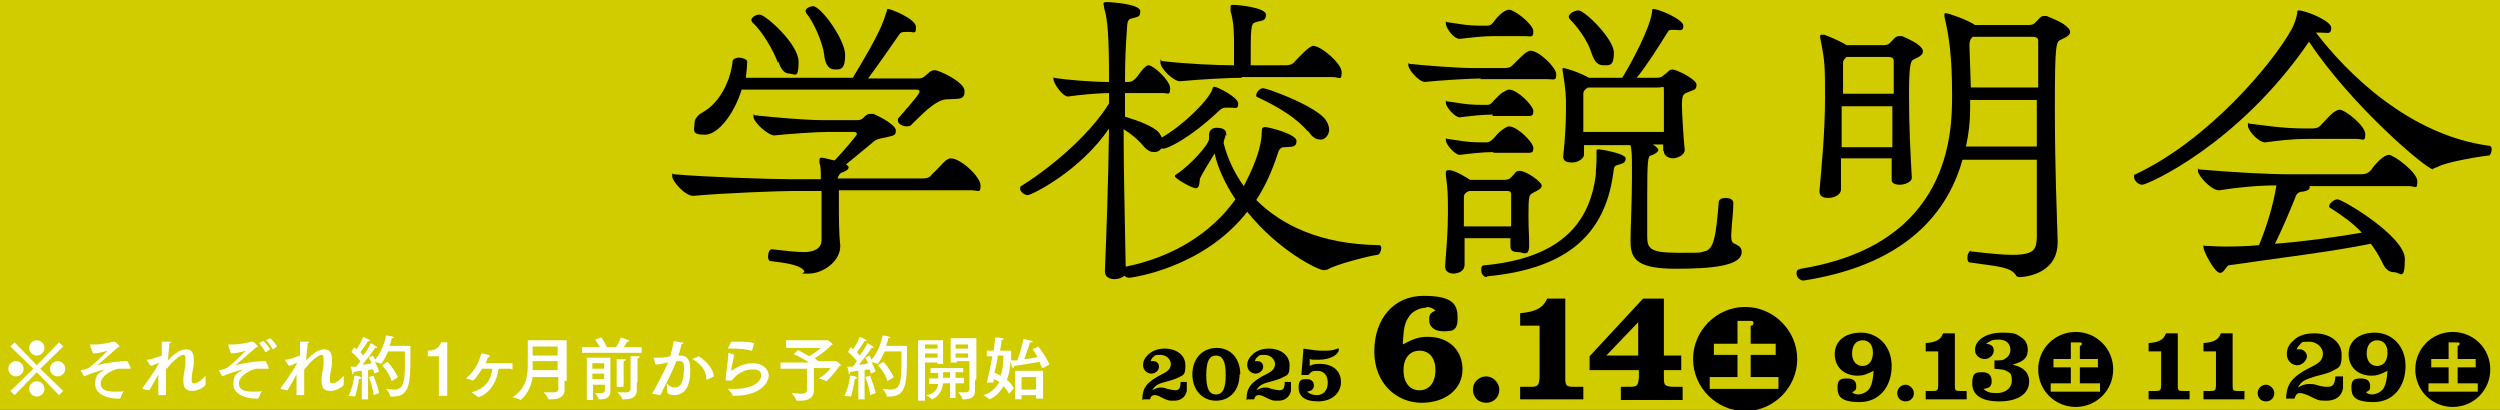 <?xml version="1.0" encoding="UTF-8"?><svg id="_レイヤー_2" xmlns="http://www.w3.org/2000/svg" viewBox="0 0 360 59.1"><rect x="0" y="0" width="360" height="59.1" fill="#808080" stroke="none"/><defs><style>.cls-1{fill:#fff;}.cls-2{fill:#d0cc00;}</style></defs><g id="_レイヤー_1-2"><rect class="cls-2" width="360" height="59"/><path d="M164.5,57.6c0-1.8.6-2.6,3-3.8.8-.4,1.1-.8,1.1-1.4s-.6-1.3-1.5-1.3-.8.1-1,.3c-.2.1-.3.3-.4.6.2,0,.3,0,.4,0,.4,0,.8.3.8.8s-.5,1-1.1,1-1.2-.5-1.2-1.2.3-1.1.8-1.6c.6-.5,1.3-.8,2.3-.8,1.8,0,3,1,3,2.4s-.3,1.4-.9,1.7q-.5.3-2,.7c-1.2.3-1.5.6-1.9,1.2.6-.3.9-.4,1.2-.4s.5,0,1,.2c.5.1.9.2,1.1.2.6,0,.8-.3.8-1.2h.9q0,1,0,1.3c-.2.9-.9,1.4-1.8,1.4s-.9,0-2.1-.6c-.4-.2-.6-.2-.8-.2-.3,0-.5.2-.6.6h-.9Z"/><path d="M178.5,53.9c0,2.3-1.4,3.8-3.4,3.8s-3.4-1.6-3.4-3.8,1.4-3.8,3.5-3.8,3.4,1.6,3.4,3.8ZM173.7,54c0,1.9.4,2.8,1.4,2.8s1.4-.9,1.4-2.8-.4-2.8-1.4-2.8-1.4.9-1.4,2.9Z"/><path d="M179.5,57.6c0-1.8.6-2.6,3-3.8.8-.4,1.1-.8,1.1-1.4s-.6-1.3-1.5-1.3-.8.1-1,.3c-.2.1-.3.3-.4.6.2,0,.3,0,.4,0,.4,0,.8.3.8.8s-.5,1-1.1,1-1.2-.5-1.2-1.2.3-1.1.8-1.6c.6-.5,1.3-.8,2.3-.8,1.8,0,3,1,3,2.4s-.3,1.4-.9,1.7q-.5.3-2,.7c-1.2.3-1.5.6-1.9,1.2.6-.3.9-.4,1.2-.4s.5,0,1,.2c.5.1.9.2,1.1.2.6,0,.8-.3.8-1.2h.9q0,1,0,1.3c-.2.9-.9,1.4-1.8,1.4s-.9,0-2.1-.6c-.4-.2-.6-.2-.8-.2-.3,0-.5.2-.6.6h-.9Z"/><path d="M188.4,52.8c.7-.4,1-.4,1.7-.4,1.8,0,3,1,3,2.6s-1.3,2.8-3.3,2.8-2.8-.8-2.8-2,.5-1.2,1.2-1.2,1,.4,1,.9-.3.8-1,.9c.4.3.8.5,1.4.5,1,0,1.6-.7,1.6-1.8s-.6-1.7-1.5-1.7-.9.2-1.3.6h-1l.3-3.8c1.3.2,1.9.3,2.8.3s1.3,0,2.1-.3c0,0,.1,0,.2,0s0,0,0,.1c0,.8-1.3,1.5-2.9,1.5s-.7,0-1.3-.1v1.1Z"/><path d="M205.5,44.3c-1.2,0-2.3.6-2.8,1.6-.5.8-.6,1.8-.7,3.7,1.5-.8,2.3-1.1,3.6-1.1,3,0,5,1.9,5,4.7s-2.4,4.8-5.9,4.8-6.8-2.7-6.8-7.4,2.8-8,7.1-8,4.9,1.3,4.9,3.2-.8,1.9-2.1,1.9-2-.7-2-1.6.2-1,.9-1.4c-.5-.4-.8-.5-1.4-.5ZM202.1,53.3c0,1.8.9,2.9,2.3,2.9s2.3-1.1,2.3-2.9-.9-2.8-2.3-2.8-2.3,1.1-2.3,2.8Z"/><path d="M215.9,56.1c0,1.1-.8,1.9-1.9,1.9s-1.9-.8-1.9-1.9.9-1.9,1.9-1.9,1.9.9,1.9,1.9Z"/><path d="M218.9,46.9v-1.8c2.3-.2,3.3-.8,3.9-2.1h2.6v11.3c0,1.2.1,1.4,1.2,1.4h1.4v1.8h-9.1v-1.8h1.5c1.1,0,1.2-.2,1.3-1.4v-7.4h-2.8Z"/><path d="M242.2,57.6h-8.8v-1.9h1.3c1.1,0,1.2-.2,1.3-1.4v-1h-7.1v-2l7.7-8.3h3v8.2h2.5v2.1h-2.5v1c0,1.2.1,1.3,1.2,1.4h1.5v1.9ZM235.9,51.2v-4.8s-4.6,4.8-4.6,4.8h4.6Z"/><path d="M251.3,44.2c4.1,0,7.5,3.4,7.5,7.5s-3.4,7.5-7.5,7.5-7.5-3.4-7.5-7.5,3.4-7.5,7.5-7.5ZM256.1,56v-1.7h-4v-3.2h3.6v-1.6h-3.6v-2.2s0-.2,0-.4c.3,0,.4-.2.4-.4s-.1-.3-.4-.3c-.5,0-1.8,0-1.9,0,0,.6,0,1,0,1v2.3h-3.4v1.6h3.4v3.2h-4v1.7h9.7Z"/><path d="M267.5,56.8c.7,0,1.5-.4,1.8-1,.3-.6.4-1.2.5-2.4-1,.5-1.5.7-2.3.7-1.9,0-3.3-1.2-3.3-3.1s1.5-3.1,3.8-3.1,4.4,1.8,4.4,4.8-1.8,5.2-4.6,5.2-3.2-.9-3.2-2.1.5-1.3,1.4-1.3,1.3.4,1.3,1.1-.2.6-.6.9c.3.2.5.3.9.3ZM266.7,50.9c0,1.1.6,1.8,1.5,1.8s1.5-.7,1.5-1.9-.6-1.8-1.5-1.8-1.5.7-1.5,1.9Z"/><path d="M275.6,56.6c0,.7-.5,1.2-1.2,1.2s-1.2-.5-1.2-1.2.6-1.2,1.2-1.2,1.2.6,1.2,1.2Z"/><path d="M277.3,50.6v-1.2c1.5-.1,2.2-.5,2.5-1.4h1.7v7.4c0,.8,0,.9.8.9h.9v1.2h-5.9v-1.2h1c.7,0,.8-.1.8-.9v-4.8h-1.8Z"/><path d="M287.3,51.9c.8,0,1.2,0,1.5-.3.4-.2.7-.7.7-1.2,0-1-.7-1.5-1.7-1.5s-1.2.2-1.8.6c.8.1,1.1.4,1.1,1s-.6,1.2-1.3,1.2-1.4-.5-1.4-1.3c0-1.5,1.7-2.5,3.9-2.5s2.1.3,2.8.7c.6.4.9,1,.9,1.8,0,1.1-.6,1.7-2.2,2.1.8.2,1.2.4,1.6.7.5.4.8,1,.8,1.7,0,1.8-1.6,2.9-4.3,2.9s-3.9-1-3.9-2.6.6-1.6,1.5-1.6,1.3.5,1.3,1.3-.4,1-1.2,1.1c.6.5,1,.6,1.9.6,1.3,0,2.2-.7,2.2-1.8s-.3-1.1-.8-1.4c-.3-.2-.7-.2-1.7-.3v-1.2Z"/><path d="M298.9,47.8c3,0,5.4,2.4,5.4,5.4s-2.4,5.4-5.4,5.4-5.4-2.4-5.4-5.4,2.4-5.4,5.4-5.4ZM302.4,56.4v-1.2h-2.9v-2.3h2.6v-1.2h-2.6v-1.6s0-.1,0-.3c.2,0,.3-.2.3-.3s-.1-.2-.3-.2c-.3,0-1.3,0-1.3,0,0,.4,0,.7,0,.7v1.7h-2.5v1.2h2.5v2.3h-2.9v1.2h7.1Z"/><path d="M309.4,50.6v-1.2c1.5-.1,2.2-.5,2.5-1.4h1.7v7.4c0,.8,0,.9.8.9h.9v1.2h-5.9v-1.2h1c.7,0,.8-.1.8-.9v-4.8h-1.8Z"/><path d="M317.3,50.6v-1.2c1.5-.1,2.2-.5,2.5-1.4h1.7v7.4c0,.8,0,.9.8.9h.9v1.2h-5.9v-1.2h1c.7,0,.8-.1.8-.9v-4.8h-1.8Z"/><path d="M327.5,56.6c0,.7-.5,1.2-1.2,1.2s-1.2-.5-1.2-1.2.6-1.2,1.2-1.2,1.2.6,1.2,1.2Z"/><path d="M329.2,57.6c0-2.3.8-3.4,3.9-4.9,1-.5,1.4-1,1.4-1.8s-.8-1.7-2-1.7-1,.1-1.3.4c-.2.2-.3.3-.5.7.2,0,.4,0,.5,0,.5,0,1,.5,1,1s-.6,1.3-1.4,1.3-1.5-.7-1.5-1.6.4-1.5,1-2c.7-.7,1.7-1,3-1,2.3,0,3.9,1.3,3.9,3.1s-.4,1.8-1.1,2.2q-.6.4-2.7.9c-1.6.5-2,.7-2.5,1.6.7-.4,1.1-.5,1.6-.5s.7,0,1.3.2c.7.2,1.1.2,1.4.2.8,0,1-.4,1.1-1.5h1.1q0,1.2,0,1.7c-.2,1.2-1.1,1.8-2.4,1.8s-1.2-.1-2.7-.8c-.5-.2-.8-.3-1.1-.3-.4,0-.6.2-.8.8h-1.2Z"/><path d="M341.5,56.8c.7,0,1.5-.4,1.8-1,.3-.6.4-1.2.5-2.4-1,.5-1.5.7-2.3.7-1.9,0-3.3-1.2-3.3-3.1s1.5-3.1,3.8-3.1,4.4,1.8,4.4,4.8-1.8,5.2-4.6,5.2-3.2-.9-3.2-2.1.5-1.3,1.4-1.3,1.3.4,1.3,1.1-.2.6-.6.9c.3.2.5.3.9.3ZM340.8,50.9c0,1.1.6,1.8,1.5,1.8s1.5-.7,1.5-1.9-.6-1.8-1.5-1.8-1.5.7-1.5,1.9Z"/><path d="M353.2,47.8c3,0,5.4,2.4,5.4,5.4s-2.4,5.4-5.4,5.4-5.4-2.4-5.4-5.4,2.4-5.4,5.4-5.4ZM356.8,56.4v-1.2h-2.9v-2.3h2.6v-1.2h-2.6v-1.6s0-.1,0-.3c.2,0,.3-.2.3-.3s-.1-.2-.3-.2c-.3,0-1.3,0-1.3,0,0,.4,0,.7,0,.7v1.7h-2.5v1.2h2.5v2.3h-2.9v1.2h7.1Z"/><path d="M120.8,27.4v1.5c0,2.4,0,4.7.2,6.5h0c0,2.4-2.7,4-4.5,4s-.5,0-.7-.4c-.7-1-3.4-1.2-4.8-1.4-.3,0-.4-.3-.4-.7s.2-1.1.6-1c1.8.2,3.4.4,4.6.4s2.5-.4,2.5-1.7c0-1.5,0-3.1,0-4.9v-2.2h-4c-2,0-10.2.3-14.4.7-1.2.1-3.1-2.1-3.1-2.8s0-.3.3-.3h0c4.7.4,13.6.7,16.5.7h4.6c0-1,0-1.8-.2-2.4,0-.1,0-.2,0-.3,0-.3.1-.4.3-.4.3,0,1.7.4,1.9.4,1.3-1.4,3.2-3.6,3.2-3.8s-.2-.3-.5-.3h-3.7c-1.8,0-5.8.3-7.7.5-.9,0-3-1.9-3-2.7s0-.2.2-.2h0c2.8.3,7.2.7,9.8.7h5c.5,0,.7-.2,1-.5.3-.3.5-.4.8-.4s.3,0,.5,0c1.1.5,3.2,1.6,3.2,2.4s-.4.7-1.5,1c-.5.1-1.3.2-1.7.6l-4,3.3c.1,0,.4.2.4.4s-.2.5-1.1.8c-.2.1-.4.5-.5.8h12.1c1,0,1.2-.2,1.6-.7.5-.4,1.5-1.6,1.9-1.9.3-.2.5-.3.7-.3,1.5,0,4.3,2.7,4.3,3.9s-.3.7-1.3.7h-19.5ZM106.8,12.9c-1,3.3-3.3,6.5-5.3,6.5s-1.5-.7-1.5-1.5.4-1.3,1.3-1.8c2.3-1.3,3.9-4.4,4.2-7.3,0-.3.5-.5.9-.5s1.2.2,1.2.6-.1,1.5-.2,2.3h15.4c4-6.6,4.3-7.8,4.9-9.6,0-.2,0-.3.2-.3.4,0,4,1.4,4,2.6s-.3.6-1.3.7c-.7,0-.9,0-1.2.5-1.1,1.6-3.2,4.6-4.4,6.2h7.2c.8,0,.9-.3,1.4-.7.3-.3.6-.5,1-.5.6,0,4.3,1.7,4.3,3s-.7,1.1-2.5,1.2c-1.8,0-4.1,2.7-5.3,3.8,0,0-.3.1-.5.1-.5,0-1.3-.3-1.3-.8s0-.2,0-.3c.3-.4,2.8-3.1,3.1-3.8,0,0,0-.1,0-.2,0-.1-.2-.2-.5-.2h-24.9ZM112,9c-.6-1.7-2.3-4.6-3.6-5.7-.1-.1-.2-.3-.2-.4,0-.4.6-.8,1.2-.8.8,0,5.6,4.2,5.6,6.8s-.6,1.7-1.3,1.7-1.2-.5-1.6-1.7ZM118.7,8c-.2-1.8-1.5-4.8-2.6-6.1,0-.1-.1-.2-.1-.3,0-.4.6-.7,1.1-.7,1.1,0,4.6,4.8,4.6,7s-.7,2.1-1.5,2.1-1.3-.6-1.5-1.9Z"/><path d="M176.5,19.4c0,.2-.3.8-.3,1.2.5,2,1.4,4.1,2.9,6.2,0-.1,2.6-4.5,2.6-7.9,0-.4.1-.6.5-.6.5,0,4.5,1,4.5,2s-.8.8-1.8.9c-.4,0-.7.2-.9.9-.8,2.5-1.8,4.7-3.1,6.7,3.5,3.5,9.1,6.4,17.7,6.5.2,0,.3.2.3.4,0,.4-.2.9-.5,1-.7,0-6.2,1.4-7.2,2.1-.1,0-.3.1-.6.1-.8,0-6.5-2.8-11-8.4-6.4,8.2-16.8,9.5-17,9.5s-.5-.1-.7-.3c-.3.3-.9.5-1.4.5-.7,0-1.4-.3-1.4-1.1h0c.2-4.7.5-12.9.6-20.6-4.2,6.2-11.2,9.6-11.7,9.6s-1.1-.5-1.1-.9,0-.3.3-.5c5.2-3.3,10.1-7.9,12.5-11.8v-1.5c-1.6,0-4.6.3-5.9.5-.8,0-2.1-1.9-2.1-2.5s0-.2.1-.2h0c1.6.3,5.6.6,7.7.6h.2c0-6.5-.2-9.1-.7-10.6,0-.3-.1-.5-.1-.6,0-.2,0-.3.5-.3.7,0,4.8.3,4.8,1.3s-.5.8-1.4,1.1c-.4.1-.5.7-.5,1.2-.2,2.6-.3,5.2-.3,7.9h.4c.7,0,.9-.3,1.3-.7,1-1.4,1.4-1.7,1.7-1.7.7,0,3.1,2.2,3.1,3.3s-.3.7-1,.7h-5.5v3.4c2,.6,4.1,1.4,4.9,2.3.2.3.3.5.4.7,3-1.7,6.8-5.4,7.3-7,0-.2.1-.3.3-.3.4,0,3.4,1.5,3.4,2.4s-.4.6-1,.6-.3,0-.5,0c0,0-.2,0-.3,0-.3,0-.5.1-.8.3-4.5,4.3-7.7,5.6-8.1,5.6s-.2,0-.4,0c-.2.3-.5.5-1,.5s-.9-.2-1.4-.7c-1.1-1.3-1.9-1.9-3-2.6,0,6.6.2,13.2.3,19.8,6.9-1.4,12.4-4.9,15.8-9.7-1.4-2.1-2.5-4.4-3-6.6-.7,1.1-2,3.3-2.1,3.6-.1.4,0,1.4-.6,1.4s-3-1.4-3-1.7,0-.1.2-.3c2-1.3,4.7-4.3,4.7-5.1s0-.3,0-.5,0-1.1,1.1-1.1,1.4.4,1.4,1.1h0ZM178.8,11.2c-1.7,0-5.7.2-8.9.5-.9,0-2.8-1.8-2.8-2.7s0-.2.3-.2h0c3.4.4,7.8.6,10.3.6,0-.8,0-1.7,0-2.5,0-2,0-3.6-.5-5.3,0-.3,0-.4,0-.6,0-.3.1-.3.5-.3.6,0,4.6.4,4.6,1.4s-.6.8-1.5,1.1c-.7.2-.7.7-.7,6.2h4.9c.9,0,1.2-.2,1.6-.7.3-.3,1.9-2.1,2.5-2.1,1.1,0,4.1,2.5,4.1,3.8s-.3.7-1.3.7h-13.1ZM188.3,18.9c-1.6-1.9-4.2-3.5-7.2-4.9-.2,0-.2-.2-.2-.3,0-.4.5-1,1-1s6.4,2.1,8.6,4.1c.6.6.9,1.3.9,1.9s-.5,1.4-1.2,1.4-1.2-.3-1.8-1.2Z"/><path d="M213.3,11.3c-1.6,0-6.4.3-8.1.5-.9,0-2.4-1.8-2.4-2.4s0-.2.2-.2h0c1.9.2,6.7.6,9.1.6h4.4c1,0,1.1-.2,1.6-.7.4-.4,1.2-1.2,1.6-1.5.3-.2.5-.3.7-.3,1.2,0,3.7,2.4,3.7,3.4s-.3.7-1.3.7h-9.7ZM217.5,35.5c0-.4,0-.8,0-1.2h-6.6c0,1.2,0,2.4,0,3.8,0,1.3-1.6,1.3-1.6,1.3-.6,0-1.2-.3-1.2-1v-.2c.2-2.6.4-5,.4-7.5s0-3.2-.3-5.5c0,0,0-.2,0-.3,0-.3.1-.4.4-.4s.9,0,3.1,1.4h4.9c.9,0,1-.4,1.5-.9.2-.3.4-.4.7-.4,1,0,3.2,1.6,3.2,2.1s-.4.6-1.3,1.1c-.5.3-.6.4-.6,3.1s.1,2.6.1,4.4-.9,1-1.6,1-1.1-.2-1.1-.8h0ZM215.1,5.2c-1.6,0-3.2.2-4.9.4-.9,0-2-1.6-2-2.2s0-.2.2-.2h0c1.7.2,2.6.5,5,.5h.7c.6,0,.8-.3,1.1-.7.2-.3,1.3-1.6,2.1-1.6s3.5,2.1,3.5,3.1-.3.7-1.3.7h-4.5ZM215,16.5c-1.6,0-3.2.2-4.8.4-.7,0-2-1.5-2-2.1s0-.2.2-.2h0c1.7.2,2.6.5,5,.5h.7c.6,0,.7-.3,1.1-.7.4-.4.9-1,1.4-1.2.3-.2.5-.3.7-.3,1.2,0,3.5,2.3,3.5,3.1s-.3.7-1.3.7h-4.6ZM215.1,21.9c-1.6,0-3.2.2-4.9.4-.7,0-2-1.5-2-2.1s0-.2.2-.2h0c1.7.2,2.6.5,5,.5h.7c.4,0,.7-.3,1.1-.7.4-.5.9-1,1.4-1.3.3-.2.5-.3.7-.3,1.2,0,3.5,2.3,3.5,3.1s-.3.7-1.3.7h-4.5ZM211.6,27.5c-.6.2-.8.5-.8.9,0,1.4,0,2.8,0,4.2h6.8v-4.6c0-.5-.3-.5-.8-.5h-5.2ZM214.1,39.9c-.5,0-.8-.5-.8-1s.1-.7.5-.7c10.4-1,15.1-5.6,16-13.1,0-.8.1-1.5.1-2.1s0-.7,0-1v-.2c0-.2,0-.3.3-.3s3.9.6,3.9,1.3-.4.7-1.3,1c-.4.1-.4.5-.5,1.2-1.3,9.6-7.7,13.8-18.2,14.8h0ZM239.5,21.7c0-.3,0-.6,0-.9h-1.9.4c.5.3.8.6.8.8s-.4.6-1.1.8c-.4.1-.5.7-.5,6.1s0,3.8,0,5.6.6,2.3,4.5,2.3,2.8,0,3.7-.2c1.4-.2,1.7-2.2,2.1-7.1,0-.4.5-.6,1-.6s1.1.2,1.1.7h0c0,1.5-.2,2.6-.3,4.5v.3c0,.9.2,1,.7,1.2.6.3.8.6.8,1.1,0,2-4.3,2.4-9.5,2.4s-6.5-1.2-6.5-3.8v-.5c0-1.6.2-5.7.2-8.6v-1.7c0-1.2,0-2.3-.2-3.2h-6.7c0,.5,0,1,0,1.4,0,.4-.7,1.1-1.7,1.1s-1.3-.3-1.3-.9h0c.3-2.7.4-5,.4-6.9s0-2.5-.5-5.5h0c0-.3,0-.3.2-.3,0,0,1.8.4,3.6,1.4h4.8s0,0,0,0c1.3-2.1,4-7.1,4.3-9.5,0-.3,0-.4.2-.4.8,0,4.3,1.5,4.3,2.4s-.5.6-1.3.6h-.3c-.3,0-.5,0-.7.4-1.4,2.2-2.6,4.2-4.4,6.5h2.8c.9,0,.9-.3,1.5-.7.3-.3.5-.5.8-.5.6,0,3.5,1.4,3.5,2.2s-.4.7-1.3,1.1c-.5.2-.8.3-.8,1.7s.2,4.5.4,6.6c0,.8-1.2,1.2-1.7,1.2s-1.3-.3-1.3-1h0ZM229.2,7.7c-.5-1.7-1.9-3.7-3.2-5,0,0-.1-.2-.1-.3,0-.4.8-.9,1.4-.9.9,0,5.1,4.1,5.1,6.1s-.7,1.8-1.5,1.8-1.3-.5-1.7-1.7ZM228.6,12.7s0,0-.1,0c-.3.2-.5.5-.5.7v1.4c0,1.3,0,2.8,0,4.2h11.6c0-2.2,0-4.8,0-5.8s0-.6-.8-.6h-10.2Z"/><path d="M283.8,36.2c2.7.3,4.6.5,6,.5,3.4,0,3.4-1,3.5-2.5,0-2.8,0-6.9,0-11.2h-10.7c-2.4,8.6-9.3,15.3-22.9,17.4h0c-.6,0-1-.6-1-1s.1-.6.6-.7c21.6-3.5,21.8-19.6,21.8-25s-.4-8.3-1.1-11.3c0-.1,0-.2,0-.3s0-.2.2-.2c.4,0,3.2,1,4.2,1.7h7.7c.9,0,1-.4,1.5-.9.2-.2.4-.4.7-.4s.2,0,.4,0c.4.2,1.6.6,2.5,1.2.5.4.9.7.9,1.1s-.4.7-1.3,1.1c-.7.3-.9.3-.9,9.6s.3,15.6.4,19.3v.3c0,4.8-5.2,5-5.4,5-.3,0-.5,0-.7-.4-.8-1-2.1-1.1-6.5-1.7-.3,0-.4-.3-.4-.7s.2-1,.6-1h0ZM265.1,23v4.3c0,.7-.9,1.2-1.8,1.2s-1.3-.3-1.3-1h0c.3-3.4.8-8.5.8-13.3s0-5.3-.7-8.8c0,0,0-.2,0-.2,0-.1,0-.2.2-.2s.2,0,.4,0c.5.2,1.9.7,3.2,1.5h5.3c.9,0,1-.4,1.5-.9.2-.2.4-.4.8-.4s.2,0,.4,0c2.6,1.1,3,1.8,3,2.2s-.3.7-1.2,1.1c-.5.2-.8.3-.8,5.1s.2,8.3.4,12h0c0,.6-1,1-1.7,1s-1.2-.2-1.2-.7h0c0-.8,0-1.9,0-3.1h-7.3ZM265.2,15.3c0,1.9,0,4,0,5.9h7.3c0-1.9,0-3.9,0-5.9h-7.3ZM266,8.2s0,0-.1,0c-.3.3-.5.5-.5.8,0,1,0,2.6,0,4.5h7.3c0-1.8,0-3.7,0-4.6,0-.3,0-.7-.8-.7h-5.7ZM293.4,14.4h-9.7v1.2c0,1.9-.2,3.7-.6,5.5h10.2v-6.7ZM284.1,5.3c-.4.3-.5.7-.5,1.2l.2,6.1h9.7c0-2.6,0-4.9,0-6.6,0-.3,0-.7-.8-.7h-8.5Z"/><path d="M350.4,24.4c-1,0-11.9-9.3-17.9-18.4-10.2,14.9-23.3,20.6-24,20.6s-1.2-.7-1.2-1.1,0-.3.2-.4c10.5-4.9,19.8-16,22.5-20.9.4-.7.7-1.7.8-2.3,0-.3,0-.4.2-.4,1,0,4.7,1.5,4.7,2.5s-.5.7-1.4.7h-.4c-.1,0-.3,0-.4,0,4.5,5.9,13.5,14.8,25,16.3.2,0,.3.3.3.5,0,.4-.2.9-.4.9-.5,0-6.3.9-7.5,1.7-.2,0-.4.2-.6.2ZM332.3,26.5c.2.2.3.3.3.5,0,.3-.4.5-1,.6-.5,0-.9.2-1.1.9-.6,1.5-1.9,4.6-2.9,6.6,4-.3,8.4-.9,12.5-1.6-1.2-1.3-2.7-2.4-4.6-3.6,0,0-.1-.1-.1-.2,0-.4.7-1,1.2-1,.7,0,9.7,5.3,9.7,8.6s-.7,1.9-1.5,1.9-1.3-.4-1.8-1.5c-.5-1-1-1.8-1.6-2.6-5.9,1.2-13.7,2.1-20.4,3.1-.4,0-.7,1.1-1.3,1.1-.8,0-2.4-3.1-2.4-3.7s0-.2.2-.2h.1c.6,0,1.5.1,2.6.1s3.2,0,5.1-.2c1.2-2.9,2.1-6,2.5-8.6-2.7,0-5.7.3-8.2.7-1.1.1-3.1-2.1-3.1-2.8s0-.2.2-.2h0c4.7.4,9.8.7,13.2.7h10c.8,0,1.2-.2,1.6-.7.6-.9,1.8-2.1,2.5-2.1s4.1,2.5,4.1,3.8-.3.7-1.2.7h-14.7ZM332.6,20c-2.9,0-4.8.3-6.4.5-1,0-2.5-1.7-2.5-2.4s0-.3.2-.3h0c1.8.2,4.7.7,8,.7h1c.8,0,1.1-.2,1.5-.7.4-.4,1.2-1.3,1.6-1.6.3-.2.6-.4.9-.4.8,0,3.7,2.3,3.7,3.5s-.3.7-1.3.7h-6.7Z"/><path class="cls-1" d="M3.4,53.1c0,.6-.5,1.1-1.1,1.1s-1.1-.5-1.1-1.1.5-1.1,1.1-1.1,1.1.5,1.1,1.1ZM5.8,53.1l3.3,3.2-.6.6-3.2-3.3-3.2,3.3-.6-.6,3.3-3.2-3.3-3.2.6-.6,3.2,3.3,3.2-3.3.6.6-3.3,3.2ZM5.3,51.2c-.6,0-1.1-.5-1.1-1.1s.5-1.1,1.1-1.1,1.1.5,1.1,1.1-.5,1.1-1.1,1.1ZM5.3,57.1c-.6,0-1.1-.5-1.1-1.1s.5-1.1,1.1-1.1,1.1.5,1.1,1.1-.5,1.1-1.1,1.1ZM8.3,54.2c-.6,0-1.1-.5-1.1-1.1s.5-1.1,1.1-1.1,1.1.5,1.1,1.1-.5,1.1-1.1,1.1Z"/><path class="cls-1" d="M13,49.6s0,0,0,0,0,0,0,0h0c.2,0,.5,0,.8,0,.6,0,1.8-.2,2.5-.4.1,0,.1,0,.2,0s.7.5.7.7,0,0-.2.1c-.8.7-2.5,2.2-3,2.6,1.4-.4,3.4-.6,4.1-.6,0,0,.1,0,.2,0,.1,0,.5.9.5,1s0,.1,0,.1-.1,0-.2,0h-.3c-.6,0-1.2,0-1.3,0-1,.2-2.5,1.1-2.5,2.1s.9,1.2,2.1,1.2.8,0,1.2-.1c0,0-.4.8-.5,1.1,0,0,0,0,0,0,0,0-.2,0-.3,0-1.5,0-3.3-.6-3.3-2.1s.7-1.6,1.4-2.1c-.9.2-2.1.6-3,1,0,0-.5-.9-.5-.9s0,0,0,0c.3,0,1-.2,1.1-.3.6-.3,2.2-1.9,2.8-2.5-.4.1-1.3.4-2.1.4l-.4-1Z"/><path class="cls-1" d="M23.3,52c-.4.2-1.1.6-1.6.7l-.6-.9s0,0,0,0c0,0,0,0,0,0,.7,0,1.6-.4,2.2-.6,0-.6,0-1.2,0-1.6s0-.3,0-.4c0,0,.8,0,1.1,0,.1,0,.2,0,.2.1s0,.1-.2.1c0,.6-.2,1.6-.2,2.5.9-1,1.8-1.6,2.6-1.6s1.1.5,1.1,1.5,0,.5,0,.7c-.1.7-.3,1.4-.3,2.1s.2.6.4.6c.5,0,1.3-.7,1.6-1.1,0,0,0,.9,0,1.3,0,.2-1,.9-1.9.9s-1.3-.4-1.3-1.5h0c0-.8.2-1.6.3-2.2,0-.4,0-.7,0-.9,0-.5-.1-.6-.3-.6-.5,0-1.5.9-2.5,2.1h0c0,.5,0,1.1,0,1.7s0,1.3,0,2h-1.1v-.5c0-.9,0-1.7,0-2.5-.4.8-.9,1.6-1.3,2.3,0,0-1-.1-1-.3,0,0,0,0,0,0s0,0,0,0c.4-.6,1-1.3,1.4-2,.4-.5.8-1.2,1.1-1.9v-.2Z"/><path class="cls-1" d="M32.9,49.6s0,0,0,0,0,0,0,0h0c.2,0,.5,0,.8,0,.6,0,1.8-.2,2.5-.4.1,0,.1,0,.2,0s.7.5.7.7,0,0-.2.1c-.8.7-2.5,2.2-3,2.6,1.4-.4,3.4-.6,4.1-.6,0,0,.1,0,.2,0,.1,0,.5.9.5,1s0,.1,0,.1-.1,0-.2,0h-.3c-.6,0-1.2,0-1.3,0-1,.2-2.5,1.1-2.5,2.1s.9,1.2,2.1,1.2.8,0,1.2-.1c0,0-.4.8-.5,1.1,0,0,0,0,0,0,0,0-.2,0-.3,0-1.5,0-3.3-.6-3.3-2.1s.7-1.6,1.4-2.1c-.9.2-2.1.6-3,1,0,0-.5-.9-.5-.9s0,0,0,0c.3,0,1-.2,1.1-.3.6-.3,2.2-1.9,2.8-2.5-.4.1-1.3.4-2.1.4l-.4-1ZM38.2,50.7c-.2-.4-.7-1.1-.9-1.3l.6-.3c.2.1.8.8,1,1.2l-.6.4ZM39.2,50.2c-.2-.4-.6-1-.9-1.2l.6-.3c.2.1.8.8,1,1.2l-.6.4Z"/><path class="cls-1" d="M43.2,52c-.4.2-1.1.6-1.6.7l-.6-.9s0,0,0,0c0,0,0,0,0,0,.7,0,1.6-.4,2.2-.6,0-.6,0-1.2,0-1.6s0-.3,0-.4c0,0,.8,0,1.1,0,.1,0,.2,0,.2.1s0,.1-.2.1c0,.6-.2,1.6-.2,2.5.9-1,1.8-1.6,2.6-1.6s1.1.5,1.1,1.5,0,.5,0,.7c-.1.7-.3,1.4-.3,2.1s.2.6.4.6c.5,0,1.3-.7,1.6-1.1,0,0,0,.9,0,1.3,0,.2-1,.9-1.9.9s-1.3-.4-1.3-1.5h0c0-.8.2-1.6.3-2.2,0-.4,0-.7,0-.9,0-.5-.1-.6-.3-.6-.5,0-1.5.9-2.5,2.1h0c0,.5,0,1.1,0,1.7s0,1.3,0,2h-1.1v-.5c0-.9,0-1.7,0-2.5-.4.8-.9,1.6-1.3,2.3,0,0-1-.1-1-.3,0,0,0,0,0,0s0,0,0,0c.4-.6,1-1.3,1.4-2,.4-.5.8-1.2,1.1-1.9v-.2Z"/><path class="cls-1" d="M51.1,57.1h0c-.2,0-.9-.1-.9-.1.6-1.2.8-2.6.8-2.9.1,0,.7,0,.9.2,0,0,.1,0,.1.1s0,.1-.3.2c-.2,1.2-.5,2.5-.6,2.5ZM55.7,51c-.2.5-.5,1-.8,1.4,0,0,0,0,0,0s0,0,0,0c-.2-.1-.7-.2-.9-.3.2.4.4.9.6,1.4l-.7.3c0-.2-.1-.4-.2-.6-.2,0-.4,0-.7.1v4.2s-.9,0-.9,0v-4.1c-.4,0-.8.1-1.2.2,0,.1,0,.3-.1.3s0,0-.1-.2c0-.3-.2-.9-.2-.9.2,0,.5,0,.8,0,.2-.2.4-.5.6-.8-.3-.3-.7-.9-1.3-1.3l.4-.7c0,0,.2.2.3.3.5-.6.9-1.5,1-1.8.9.4,1,.5,1,.6s0,0-.2,0,0,0-.1,0c-.1.2-.7,1.1-1.1,1.6.2.2.3.4.4.5.6-.8,1-1.5,1.1-1.8,0,0,.7.4.8.5,0,0,.1.1.1.2s0,0-.1,0,0,0-.2,0c0,.1-1,1.4-1.8,2.4.5,0,1-.1,1.3-.2-.1-.3-.3-.6-.4-.8l.6-.3c0,0,.2.3.3.6,1-1.1,1.5-2.9,1.6-3.5,0,0,.8.1,1,.2,0,0,.1,0,.1.1s0,.1-.3.1c0,.3-.2.7-.3,1.1h3v2c0,3.7-.3,5.3-2.5,5.3s-.3,0-.4,0c0,0,0,0,0,0,0-.4-.6-1.1-.6-1.1.4,0,.8.1,1.2.1.5,0,1-.2,1.2-.8.4-1,.3-2.9.3-4.7h-2.4ZM53.8,54.1c.1.4.6,1.5.8,2.5l-.8.3c-.1-1-.5-2.2-.7-2.6l.7-.2ZM56.4,54.9c-.3-1-.9-1.8-1.4-2.3l.8-.5c.5.5,1.1,1.4,1.5,2.2l-.9.6Z"/><path class="cls-1" d="M64.4,57h-1.2v-5.7h-1.6v-.8c1.4,0,1.8-.8,1.9-1.2h.9v7.6Z"/><path class="cls-1" d="M73.5,53.1h-1.7c-.5,3.5-2.9,4.1-2.9,4.1s0,0,0,0c0,0-.4-.3-1-.7,2.1-.6,2.8-1.8,3-3.4h-1.5c-.6,1.1-1.2,1.7-1.3,1.7s0,0,0,0c-.2-.1-.9-.3-1-.3,1.3-1.1,1.9-2.4,2.2-3.6,0,0,.7.1,1,.2.1,0,.2,0,.2.2,0,.1-.1.2-.3.2,0,.3-.2.6-.3.8h3.9v.9Z"/><path class="cls-1" d="M81.3,54.8c0,.7,0,1.2,0,1.3,0,1.1-.9,1.4-1.9,1.4s-.2,0-.3,0,0,0-.1,0c-.1-.3-.7-1-.7-1,.5,0,.9,0,1.2,0,.6,0,.9-.1.9-.5v-1.7h-3.7c-.2,1.2-.6,2.3-1.7,3.3,0,0,0,0,0,0s0,0,0,0c-.3-.2-1.2-.4-1.2-.4,1.9-1.2,2.2-2.9,2.2-4.6s0-.7,0-1c0-.8,0-2.6,0-2.6h5.6v5.9ZM76.7,49.9s0,.6,0,1.3h3.6v-1.3h-3.6ZM76.7,52c0,.4,0,.9,0,1.3h3.6v-1.3h-3.6Z"/><path class="cls-1" d="M92.4,50.8h-8.6v-.8h2.6c-.3-.5-.6-1-.7-1.1l.9-.3s.5.7.8,1.4h1.3c.4-.6.7-1.3.7-1.4,0,0,.7.2,1.1.4,0,0,.1,0,.1.1s-.1.1-.3.1,0,0,0,0c0,0-.2.4-.5.8h2.6v.8ZM87.9,55.4c0,.2,0,.9,0,.9h0c0,1-.7,1.2-1.4,1.2s-.2,0-.3,0c0,0,0,0,0,0,0-.2-.5-.9-.5-.9.3,0,.5,0,.8,0s.6,0,.6-.4v-.8h-1.7v2.2h-.9v-6.1h3.4v3.9ZM85.3,52.3v.8h1.7v-.8h-1.7ZM85.3,53.8v.8h1.7v-.8h-1.7ZM89.7,55.7h-.9v-3.1s0-.5,0-.9c0,0,.7,0,1.1,0,.1,0,.2,0,.2.1s0,.1-.3.2c0,.2,0,.5,0,.5v3.1ZM91.7,55.1c0,.5,0,1,0,1.1h0c0,1.1-.9,1.3-1.8,1.3h-.3s0,0,0,0c0-.3-.7-1-.7-1,.4,0,.7,0,1.1,0,.5,0,.8-.1.8-.5v-3.8c0,0,0-.4,0-.9,0,0,.8,0,1.1,0,.1,0,.2,0,.2.1s0,.1-.3.2c0,.2,0,.5,0,.6v2.8Z"/><path class="cls-1" d="M97.6,51.2c.1,0,.2,0,.4,0,1,0,1.4.7,1.4,2s-.1,1.6-.3,2.2c-.3,1-1.2,1.5-1.9,1.5s-1.1-.2-1.1-.4c0-.4-.1-1.3-.1-1.3.3.4.8.6,1.2.6s.8-.2,1-.8c.2-.5.3-1.3.3-1.9s0-1.1-.6-1.1-.4,0-.5,0c-.6,1.6-1.4,3-2.3,4.9l-1.2-.2c.9-1.6,1.7-3.1,2.3-4.5-.2,0-.3,0-.5.1-.5.1-.9.2-1.3.2l-.3-1s0,0,0,0c0,0,0,0,0,0h0c.2,0,.4,0,.7,0,.6,0,1,0,1.7-.2.2-.6.4-1.4.5-2.2,0,0,.9.2,1.2.2.1,0,.2,0,.2.1s-.1.1-.3.2c0,.3-.2,1-.4,1.5h0ZM101.7,54.5s0,0,0,0c0,0,0,0,0,0,0-1-.6-2-2-2.8,0,0,0,0,0,0,0,0,0,0,0,0l.9-.4c1.3.8,2.1,1.9,2.2,2.9l-1,.5Z"/><path class="cls-1" d="M105.7,51c0,.6-.4,1.8-.4,2.4,1.2-.8,2.2-1.1,3.1-1.1,1.5,0,2.3.9,2.3,1.8s-1.1,2.9-5,2.9h-.2s0,0,0,0c0-.3-.6-.9-.7-1,.3,0,.6,0,.9,0,3,0,3.9-1.2,3.9-1.9s-.4-.9-1.3-.9c-1.7,0-2.8,1.4-2.9,1.6,0,0-.9,0-.9,0s0,0,0,0c0-.9.2-1.9.3-2.8,0-.5.1-1,.1-1.2,0,0,0,0,0,0h0l.9.3ZM108.2,50.5s0,0,0,0,0,0,0,0c-.7-.2-1.6-.3-2.6-.3s-.6,0-.8,0l.5-1c.3,0,.5,0,.8,0,.9,0,1.8,0,2.5.2l-.3,1.1Z"/><path class="cls-1" d="M113.2,49.9v-.9h5.8s.1,0,.2,0,.7.5.7.6,0,0-.2.1c-.5.6-1.6,1.4-2.4,1.9.2.1.4.3.5.4h0s2.4,0,2.4,0c0,0,0,0,.2,0,.1,0,.7.5.7.6s0,0-.2.1c0,0-.9,1.3-1.9,2.2,0,0,0,0,0,0h0c-.3-.2-1.1-.4-1.1-.4,1.2-.7,1.7-1.5,1.7-1.5h-2.4v2.1c0,.5,0,.9,0,1.1h0c0,1.3-1.1,1.5-2,1.5s-.3,0-.5,0c0,0,0,0,0,0-.1-.4-.7-1.1-.7-1.1.5,0,1,.1,1.3.1.6,0,.9-.1.9-.6v-3h-3.8s0-.9,0-.9h4.1c-1-.7-2.2-1.2-2.2-1.2l.6-.6s.8.4,1.6.9c.7-.4,1.4-.9,1.7-1.2h-4.9Z"/><path class="cls-1" d="M122.5,57.1h0c-.2,0-.9-.1-.9-.1.6-1.2.8-2.6.8-2.9.1,0,.7,0,.9.2,0,0,.1,0,.1.1s0,.1-.3.2c-.2,1.2-.5,2.5-.6,2.5ZM127.2,51c-.2.5-.5,1-.8,1.4,0,0,0,0,0,0s0,0,0,0c-.2-.1-.7-.2-.9-.3.2.4.4.9.6,1.4l-.7.3c0-.2-.1-.4-.2-.6-.2,0-.4,0-.7.1v4.2s-.9,0-.9,0v-4.1c-.4,0-.8.1-1.2.2,0,.1,0,.3-.1.3s0,0-.1-.2c0-.3-.2-.9-.2-.9.2,0,.5,0,.8,0,.2-.2.4-.5.6-.8-.3-.3-.7-.9-1.3-1.3l.4-.7c0,0,.2.2.3.3.5-.6.9-1.5,1-1.8.9.4,1,.5,1,.6s0,0-.2,0,0,0-.1,0c-.1.2-.7,1.1-1.1,1.6.2.2.3.4.4.5.6-.8,1-1.5,1.1-1.8,0,0,.7.4.8.5,0,0,.1.1.1.2s0,0-.1,0,0,0-.2,0c0,.1-1,1.4-1.8,2.4.5,0,1-.1,1.3-.2-.1-.3-.3-.6-.4-.8l.6-.3c0,0,.2.3.3.6,1-1.1,1.5-2.9,1.6-3.5,0,0,.8.1,1,.2,0,0,.1,0,.1.1s0,.1-.3.1c0,.3-.2.7-.3,1.1h3v2c0,3.7-.3,5.3-2.5,5.3s-.3,0-.4,0c0,0,0,0,0,0,0-.4-.6-1.1-.6-1.1.4,0,.8.1,1.2.1.5,0,1-.2,1.2-.8.4-1,.3-2.9.3-4.7h-2.4ZM125.3,54.1c.1.4.6,1.5.8,2.5l-.8.3c-.1-1-.5-2.2-.7-2.6l.7-.2ZM127.8,54.9c-.3-1-.9-1.8-1.4-2.3l.8-.5c.5.5,1.1,1.4,1.5,2.2l-.9.6Z"/><path class="cls-1" d="M135.9,52.4h-.9v-.2h-1.8v5.5h-1v-8.7h3.6v3.5ZM133.2,49.6v.6h1.8v-.6h-1.8ZM133.2,50.9v.6h1.8v-.6h-1.8ZM138.6,53.6h-1v.8h1.2v.8h-1.2v2.1h-.8v-2.1h-1c-.2,1.9-1.6,2.3-1.6,2.3,0,0,0,0,0,0-.2-.2-.8-.6-.8-.6,1.2-.2,1.6-.9,1.7-1.6h-1.3v-.8h1.3c0-.3,0-.6,0-.8h-1.1v-.7h4.7v.7ZM135.8,53.6c0,.2,0,.5,0,.8h1v-.8h-1ZM140.4,54.8s0,1,0,1.5c0,1-.8,1.2-1.6,1.2s-.2,0-.2,0,0,0,0,0c0-.3-.6-1-.6-1,.2,0,.6,0,.9,0s.7,0,.7-.5v-4h-1.8v.2h-.9v-3.5h3.7v5.9ZM137.6,49.6v.6h1.8v-.6h-1.8ZM137.6,50.9v.6h1.8v-.6h-1.8Z"/><path class="cls-1" d="M150,52.9c0-.1-.2-.4-.3-.8-.7.1-2.1.4-3.7.6,0,.2,0,.3-.1.3-.1,0-.2-.2-.4-1,0,.9-.2,1.9-.5,2.7.4.3.7.7,1,1.2l-.7.8c-.2-.4-.5-.8-.8-1.1-.8,1.5-2,1.9-2,1.9s0,0,0,0c-.2-.2-.9-.6-.9-.6,1.1-.3,1.8-1,2.3-1.9-.3-.2-.6-.3-.8-.4,0,.2,0,.4-.1.5h-.9c.3-1.2.6-2.6.8-3.8h-.8v-.8h1c.1-1,.2-1.7.2-1.9,0,0,.6,0,1,.1.1,0,.2,0,.2.1s0,.1-.3.2c0,0,0,.6-.2,1.5h1.6c0,.4,0,.9,0,1.4.3,0,.6,0,.9,0,.6-1.7.9-3.1.9-3.1,0,0,.9.2,1.2.3,0,0,.1,0,.1.1s0,.1-.4.1c0,.2-.4,1.3-.8,2.4.8,0,1.4-.2,1.9-.3-.2-.4-.5-.8-.7-1.1l.8-.4c.7.8,1.5,2.2,1.6,2.6l-.9.5ZM143.7,51.2c-.1.8-.3,1.7-.5,2.5.2,0,.5.2.9.4.3-.9.4-1.9.4-2.9h-.8ZM150.1,57.4h-.9v-.5h-2.1v.6h-.9v-4.1h4v4ZM147.1,54.3v1.8h2.1v-1.8h-2.1Z"/></g></svg>